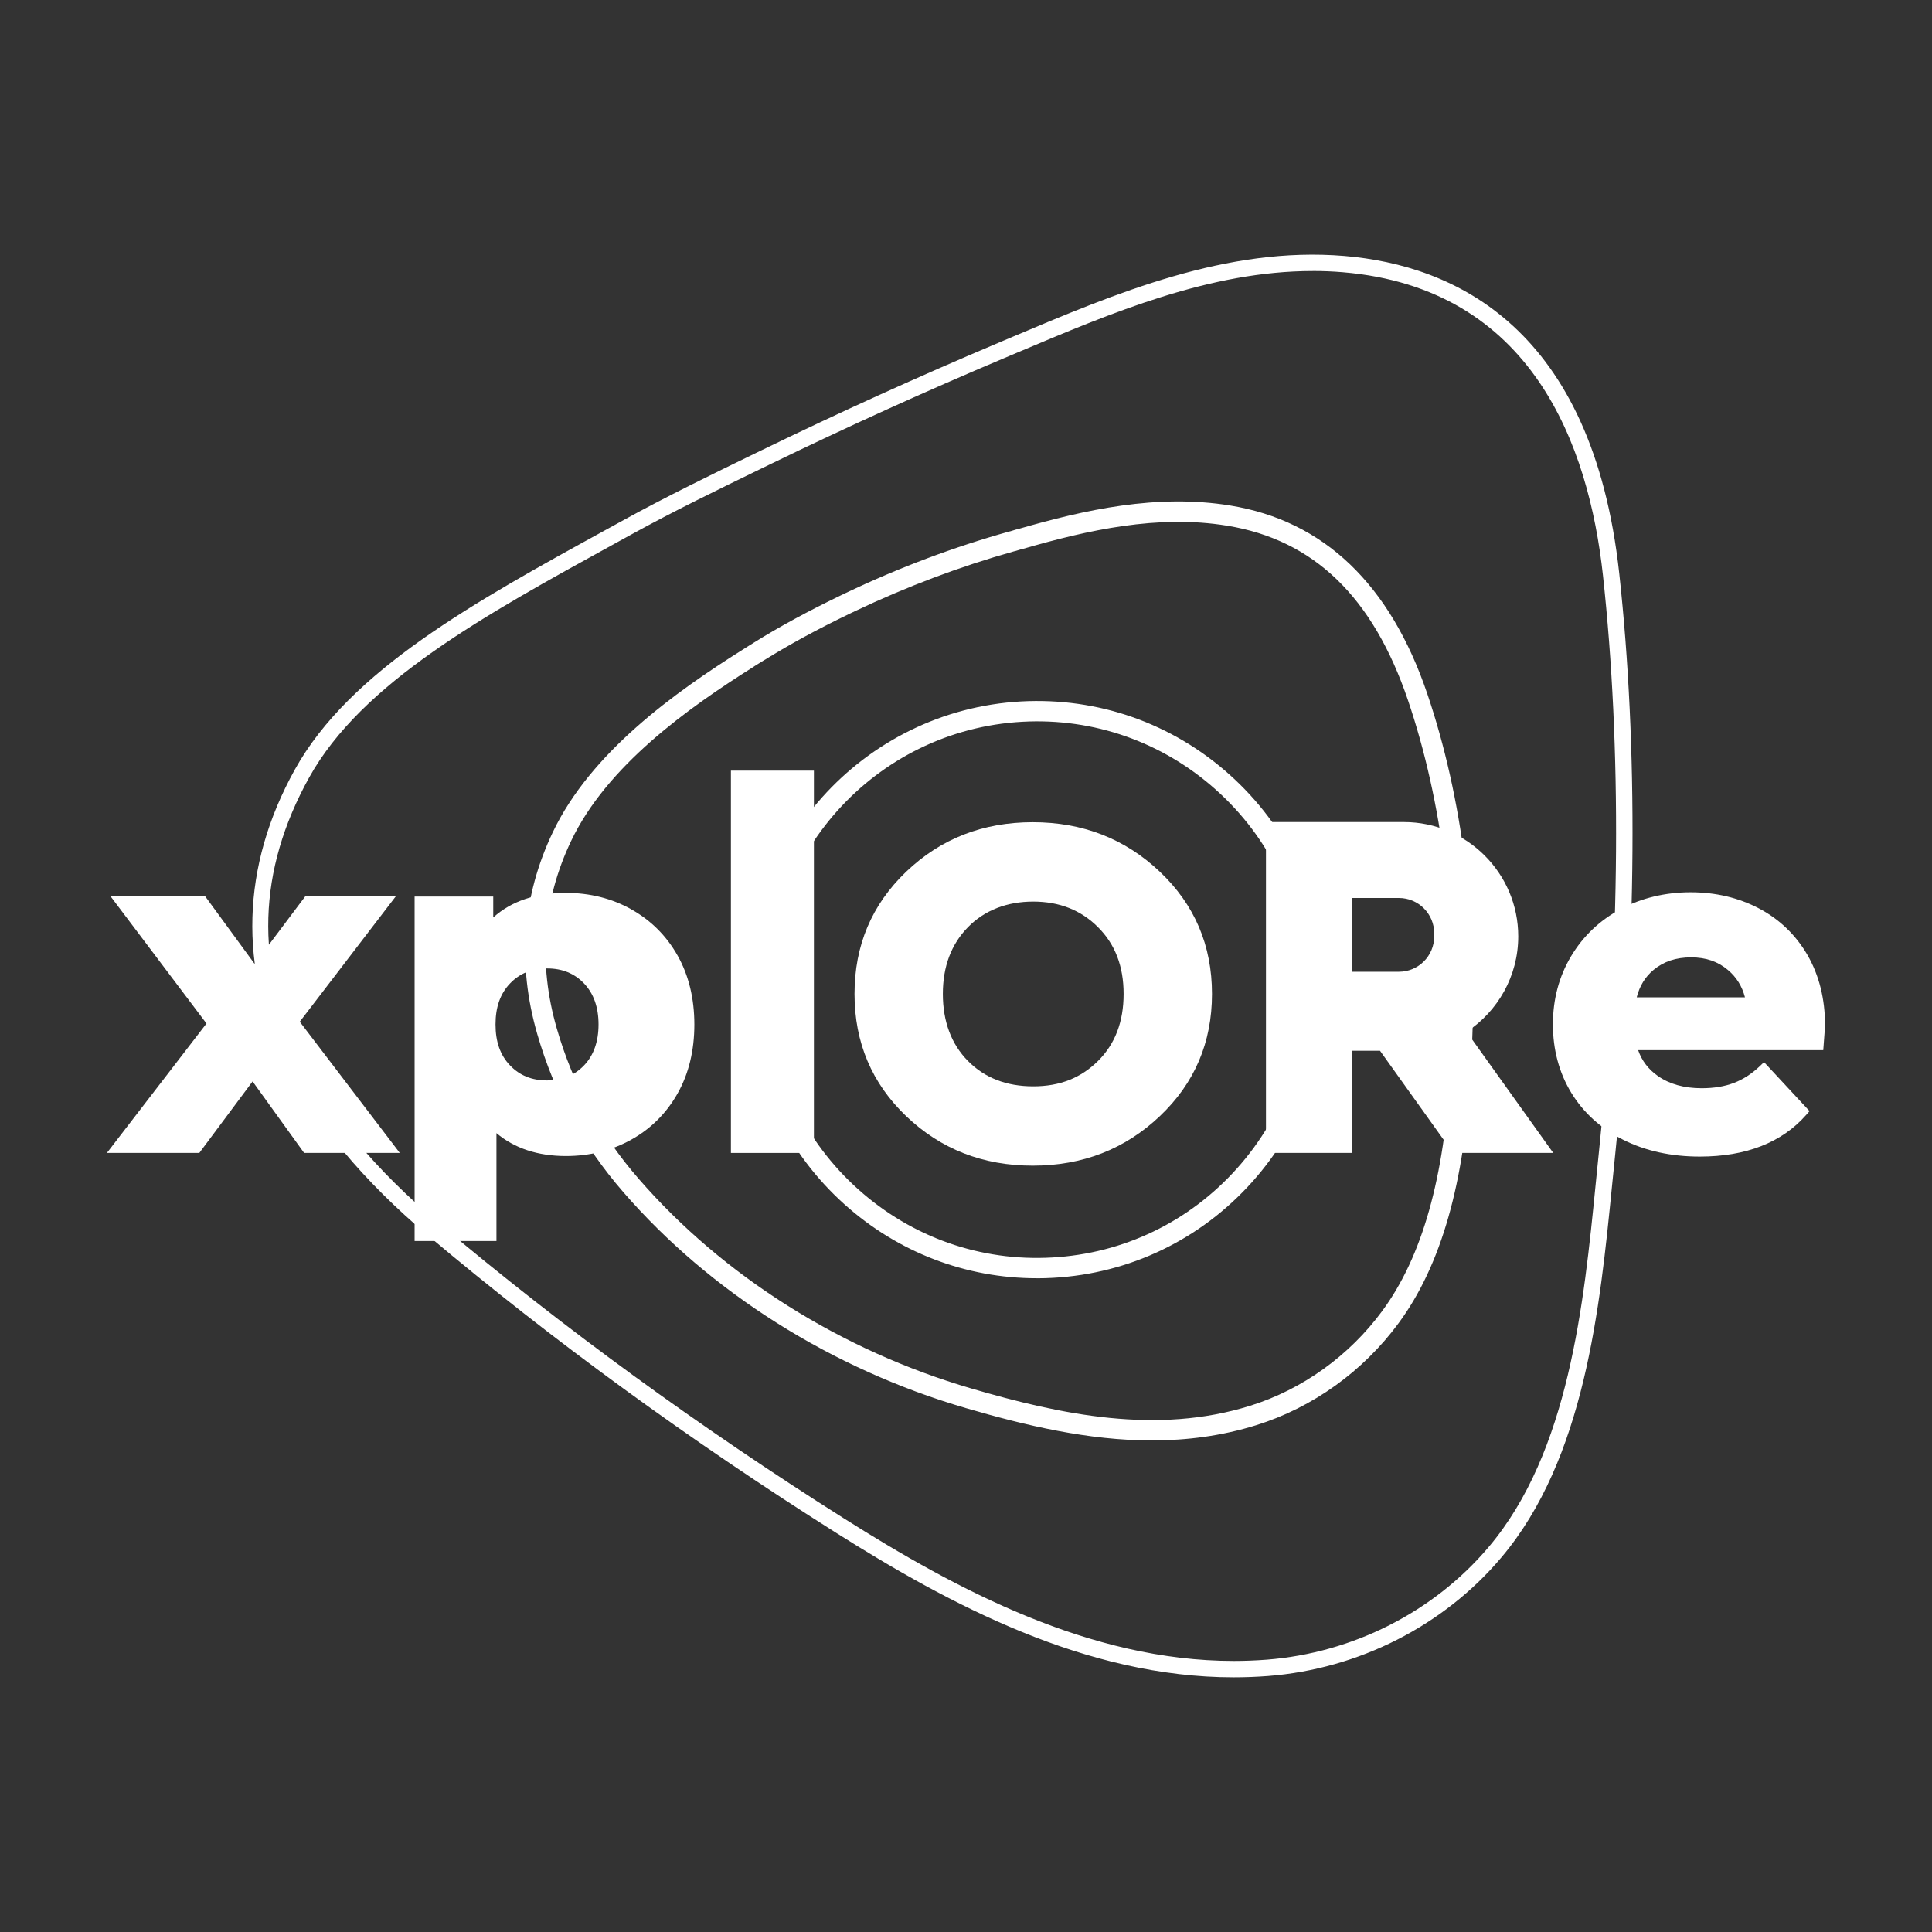 <?xml version="1.0" encoding="UTF-8"?>
<svg xmlns="http://www.w3.org/2000/svg" version="1.1" viewBox="0 0 500 500">
  <rect x="0" y="0" width="500" height="500" fill="#333333" stroke="none"/>
  <defs>
    <style>
      .cls-1 {
        fill: #fff;
      }
    </style>
  </defs>
  <!-- Generator: Adobe Illustrator 28.7.1, SVG Export Plug-In . SVG Version: 1.2.0 Build 142)  -->
  <g>
    <g id="Layer_1">
      <g>
        <path class="cls-1" d="M319.26,434.09c-38.23,0-73.38-18.77-103.08-37.53-37.75-23.85-73.16-49.64-105.23-76.66-16.96-14.29-29.37-29.2-36.88-44.32-12.41-24.98-11.64-51.39,2.22-76.39,14.22-25.65,46.52-43.4,80.71-62.19l4.37-2.4c11.11-6.11,22.68-11.73,33.86-17.17l2.05-.99c20.04-9.74,40.58-19.05,61.06-27.7l3.12-1.32c27.56-11.65,56.06-23.69,86.42-21.18,28.65,2.4,64.24,18.61,71.18,82.19,4.9,44.91,4.55,96.79-1.02,150.03-.29,2.74-.57,5.55-.85,8.42-3.13,31.52-7.02,70.63-28.68,96.23h0c-14.9,17.65-36.89,28.82-60.33,30.64-2.99.23-5.96.34-8.92.34ZM339.72,70.14c-26.51,0-51.94,10.75-76.61,21.18l-3.13,1.32c-20.41,8.61-40.89,17.9-60.86,27.61l-2,.97c-11.18,5.43-22.7,11.03-33.71,17.09l-4.36,2.4c-33.65,18.49-65.43,35.96-79.06,60.54-13.34,24.06-14.06,48.44-2.13,72.45,7.25,14.6,19.3,29.05,35.82,42.96,31.93,26.89,67.17,52.57,104.76,76.32,29.17,18.43,63.66,36.87,100.83,36.87,2.84,0,5.69-.11,8.57-.33,22.31-1.74,43.24-12.37,57.42-29.15h0c20.81-24.59,24.63-62.98,27.69-93.82.29-2.97.57-5.79.86-8.54,5.54-52.95,5.89-104.51,1.03-149.13-3.66-33.51-18.31-74.32-67.32-78.43-2.61-.22-5.21-.32-7.81-.32ZM298.14,372.79c-16.43,0-32.65-3.85-48.16-8.37-34.69-10.12-66.19-29.99-88.7-55.94-10.52-12.13-17.8-25.51-22.25-40.91-5.22-18.07-3.86-35.63,4.03-52.18,9.81-20.63,31.4-36.09,49.15-47.26.28-.2.72-.47,1.6-1.01.47-.29.94-.57,1.12-.69l.16-.11c6.65-4.15,14.02-8.15,22.53-12.25l1.36-.65c13.73-6.54,27.91-11.87,42.15-15.85l.35-.08c.17-.05.41-.12.65-.2.61-.19,1-.31,1.33-.37,17.34-5,35.98-9.18,54.94-6.09,24.22,3.95,41.37,20.35,50.99,48.74,9.1,26.85,13.08,58.6,11.52,91.84l-.03.6c-.08,1.68-.16,3.38-.26,5.1-1.58,29.05-7.67,50.4-18.63,65.28-9.19,12.5-22.28,21.9-36.85,26.44-9,2.81-18.02,3.95-26.98,3.95ZM197.88,170.77c-.29.19-.81.51-1.35.84-.52.32-1.06.64-1.27.79l-.18.13c-17.16,10.8-38.03,25.68-47.28,45.12-7.32,15.36-8.57,31.66-3.72,48.46,4.23,14.65,11.15,27.38,21.17,38.92,21.86,25.19,52.48,44.49,86.2,54.33,23.18,6.77,47.96,11.99,72.1,4.45,13.5-4.22,25.64-12.93,34.18-24.54,10.33-14.03,16.1-34.45,17.62-62.45.1-1.71.18-3.39.26-5.05l.03-.6c1.53-32.59-2.36-63.68-11.24-89.9-9.07-26.78-24.39-41.57-46.85-45.23-17.99-2.93-36.01,1.15-52.8,6l-.4.09c-.18.05-.42.13-.67.2-.6.19-.97.3-1.29.36-13.9,3.9-27.74,9.11-41.17,15.5l-1.34.64c-8.31,4-15.51,7.92-22,11.96ZM268.34,330.81c-18.37,0-35.88-6.68-49.71-19.06-14.88-13.32-23.69-31.61-24.79-51.5-2.28-41.12,29.32-76.44,70.44-78.72h0c19.9-1.08,39.04,5.62,53.92,18.94,14.88,13.32,23.69,31.61,24.79,51.5,1.1,19.89-5.62,39.04-18.94,53.93-13.32,14.88-31.61,23.69-51.5,24.8-1.41.08-2.82.12-4.22.12ZM264.57,186.79c-38.22,2.12-67.59,34.94-65.47,73.17,1.02,18.49,9.21,35.49,23.05,47.87,13.84,12.38,31.63,18.66,50.12,17.61,18.49-1.02,35.48-9.21,47.86-23.05,12.38-13.84,18.63-31.64,17.61-50.13-1.02-18.49-9.21-35.49-23.05-47.86-13.83-12.38-31.64-18.63-50.12-17.61h0Z"/>
        <path class="cls-1" d="M300.15,225.59c9.01,8.53,13.51,19.08,13.51,31.64s-4.5,23.11-13.51,31.64c-9.01,8.53-19.97,12.8-32.87,12.8s-23.82-4.27-32.75-12.8c-8.92-8.53-13.38-19.08-13.38-31.64s4.46-23.11,13.38-31.64c8.92-8.53,19.84-12.8,32.75-12.8s23.87,4.27,32.87,12.8ZM250.51,239.95c-4.33,4.42-6.5,10.18-6.5,17.28s2.17,12.97,6.5,17.35c4.33,4.38,9.96,6.56,16.89,6.56s12.34-2.19,16.76-6.56c4.42-4.38,6.63-10.16,6.63-17.35s-2.21-12.87-6.63-17.28c-4.42-4.42-10.01-6.62-16.76-6.62s-12.56,2.21-16.89,6.62Z"/>
        <polygon class="cls-1" points="102.51 231.87 79.08 231.87 65.88 249.44 53.03 231.87 28.54 231.87 53.44 264.88 27.67 298.37 51.59 298.37 65.37 279.87 78.7 298.37 103.46 298.37 77.58 264.42 102.51 231.87"/>
        <path class="cls-1" d="M163.37,235.32c-5.06-2.82-10.74-4.24-16.89-4.24-7.82,0-14.14,2.14-18.83,6.36v-5.41h-20.35v89.14h21.18v-27.92c4.67,3.94,10.71,5.93,18,5.93,6.15,0,11.84-1.43,16.89-4.24,5.07-2.82,9.11-6.85,11.99-11.96,2.88-5.1,4.34-11.1,4.34-17.84s-1.46-12.74-4.34-17.84c-2.89-5.12-6.92-9.14-11.99-11.96ZM154.9,265.12c0,4.43-1.26,8-3.75,10.6-2.51,2.62-5.65,3.89-9.58,3.89s-7.07-1.27-9.58-3.89c-2.52-2.63-3.75-6.1-3.75-10.6s1.23-7.97,3.75-10.6c2.51-2.62,5.64-3.89,9.58-3.89s7.07,1.27,9.58,3.89c2.49,2.6,3.75,6.17,3.75,10.6Z"/>
        <rect class="cls-1" x="189.16" y="199.44" width="21.48" height="98.94"/>
        <path class="cls-1" d="M467.79,247.19c-3.03-5.22-7.25-9.29-12.55-12.08-5.27-2.78-11.23-4.19-17.71-4.19s-12.75,1.47-18.14,4.37c-5.41,2.91-9.73,7.03-12.83,12.24-3.1,5.21-4.67,11.13-4.67,17.59s1.59,12.49,4.74,17.66c3.15,5.18,7.67,9.28,13.45,12.19,5.74,2.89,12.41,4.35,19.83,4.35,11.97,0,21.24-3.63,27.53-10.78l.87-.99-11.78-12.68-1.06,1.02c-2.08,1.99-4.34,3.45-6.72,4.36-2.4.92-5.21,1.38-8.36,1.38-4.52,0-8.33-1.06-11.32-3.16-2.47-1.73-4.16-3.94-5.12-6.7h47.91l.1-1.34c.36-4.68.36-4.94.36-5.08,0-6.84-1.53-12.96-4.54-18.17ZM451.6,258.11h-28.02c.75-2.96,2.19-5.31,4.39-7.13,2.62-2.16,5.78-3.21,9.68-3.21s6.94,1.07,9.55,3.27c2.2,1.85,3.64,4.17,4.4,7.07Z"/>
        <path class="cls-1" d="M379.57,267.04c8.03-5.3,13.35-14.39,13.35-24.7,0-16.31-13.27-29.59-29.59-29.59h-35.7v85.63h22.2v-26.45h7.31l18.91,26.45h25.93l-22.41-31.34ZM371.17,242.35c0,5.05-4.09,9.14-9.14,9.14h-12.2v-19.09h12.2c5.05,0,9.14,4.09,9.14,9.14v.82Z"/>
      </g>
    </g>
  </g>
</svg>